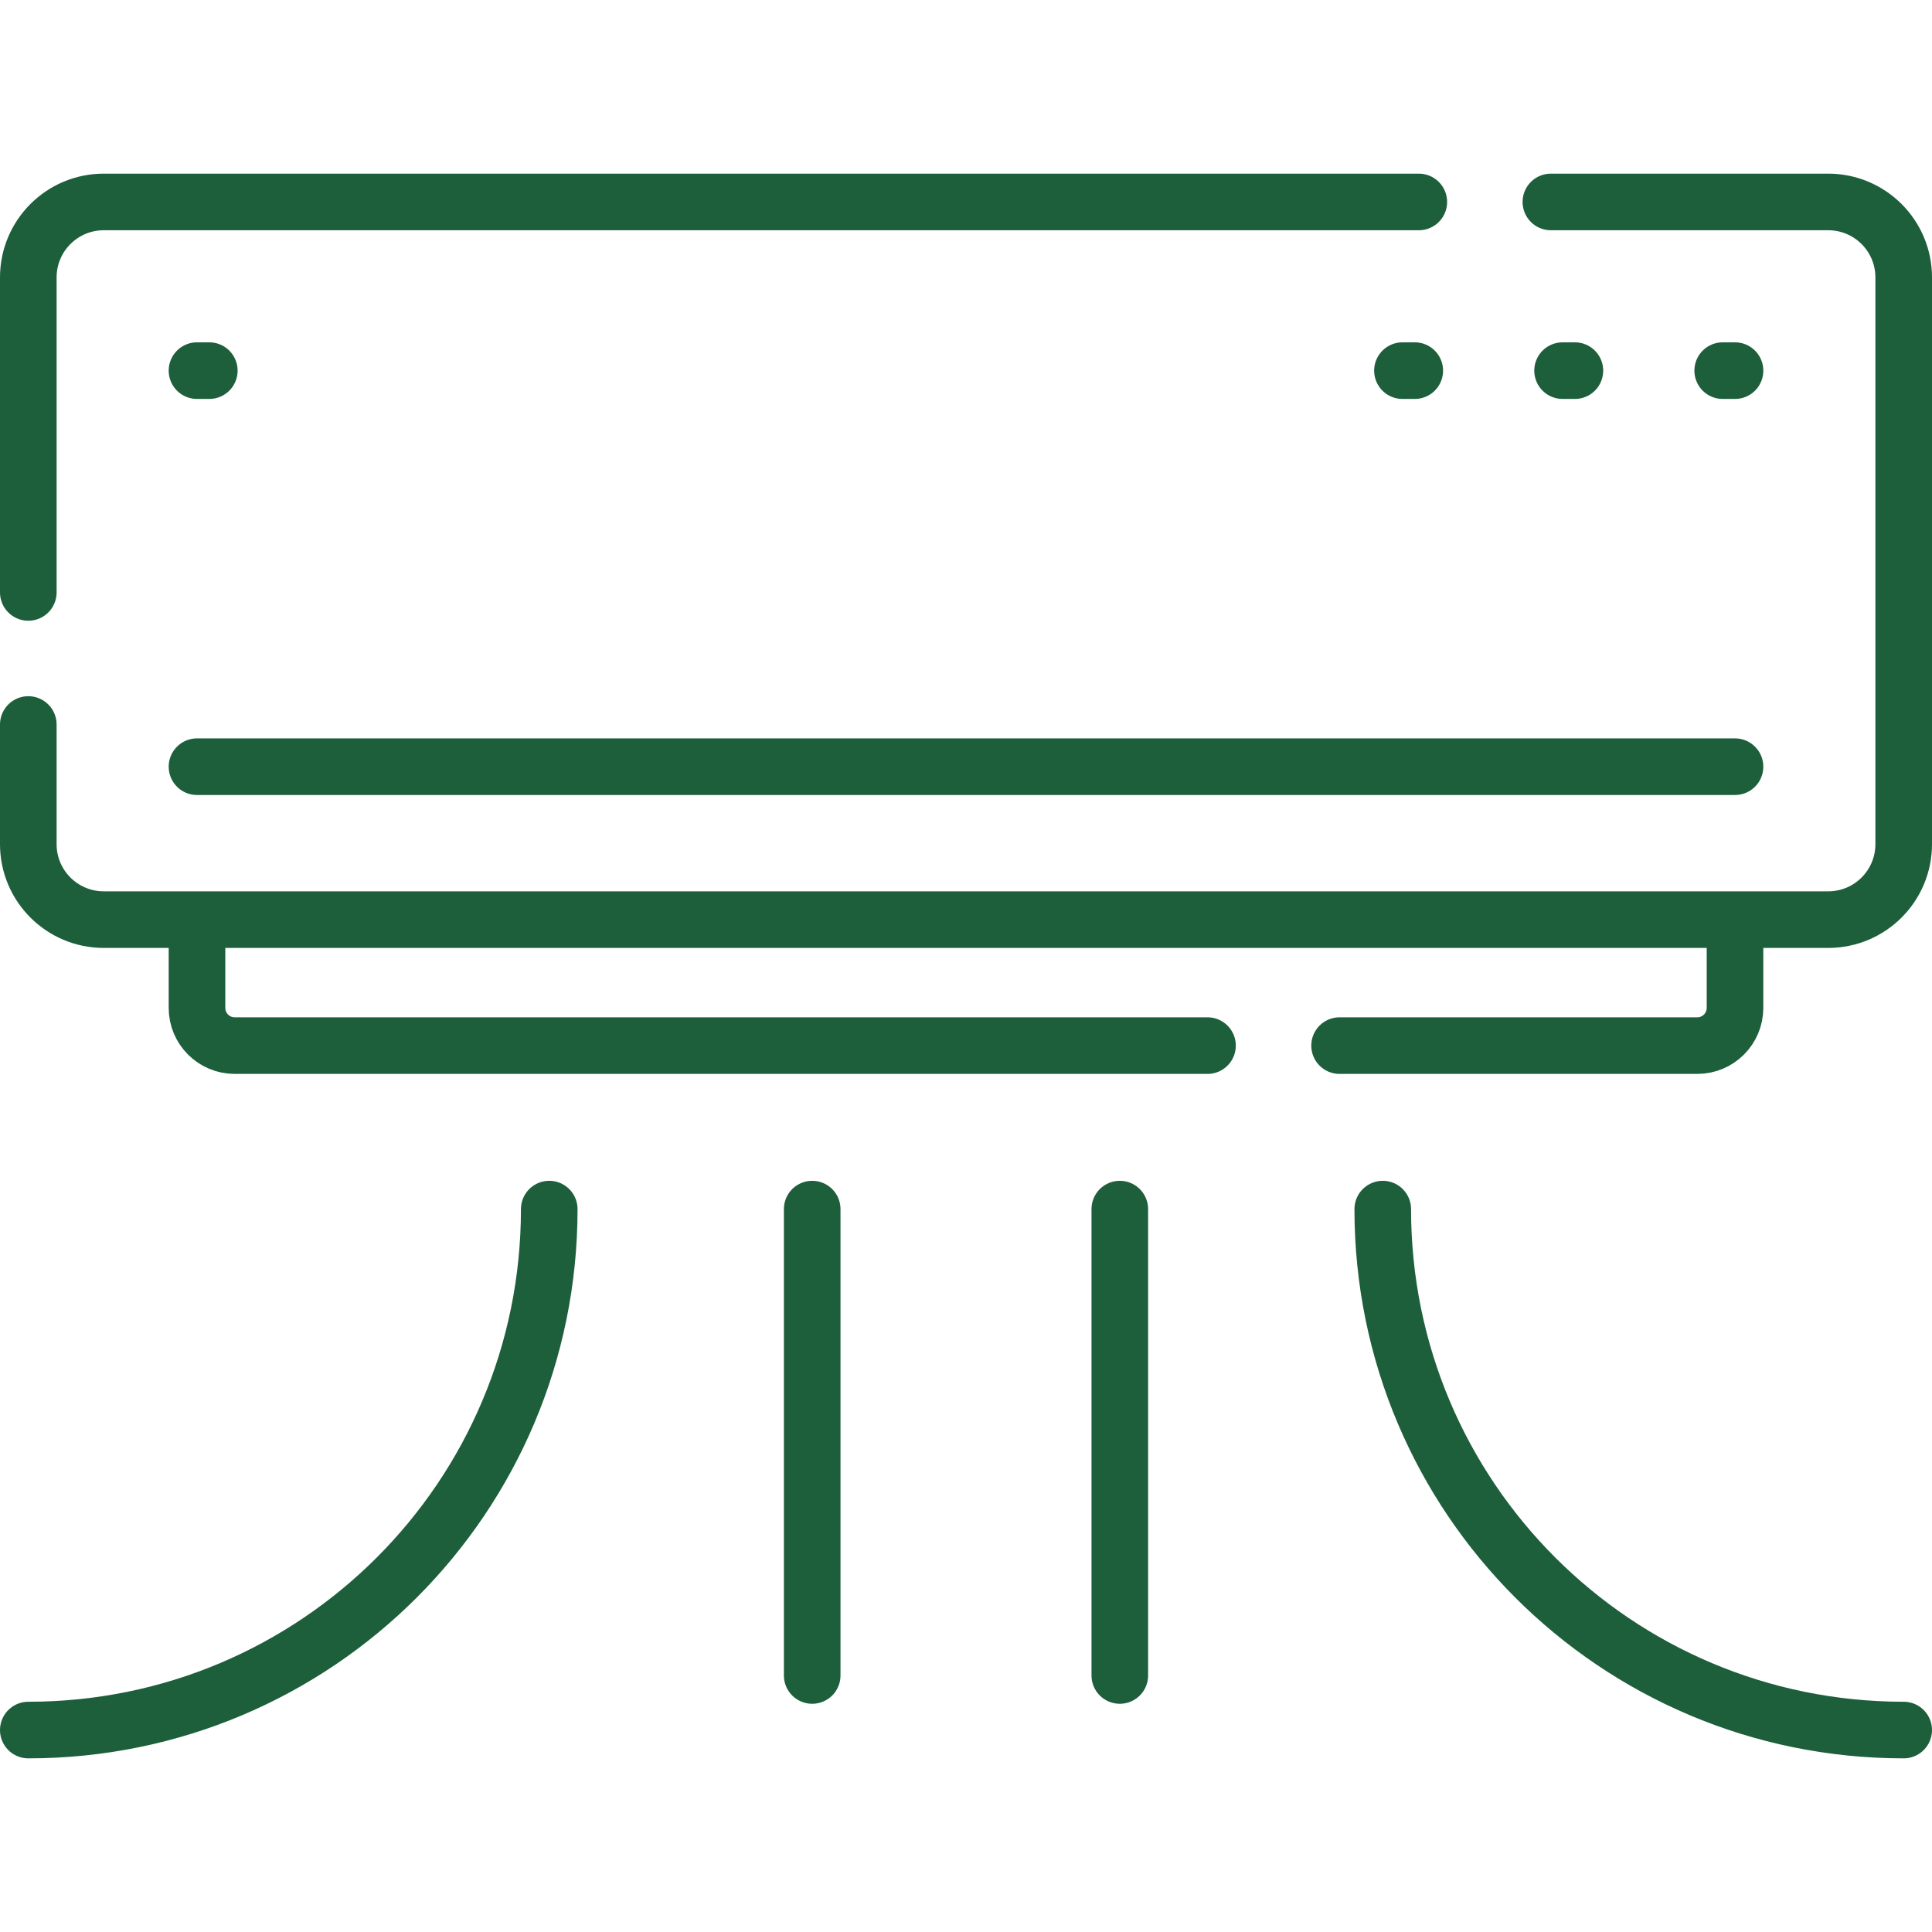 <svg xmlns="http://www.w3.org/2000/svg" version="1.1" xmlns:xlink="http://www.w3.org/1999/xlink" width="512" height="512" x="0" y="0" viewBox="0 0 512 512" style="enable-background:new 0 0 512 512" xml:space="preserve" class=""><g><path d="M355 277.097h94.796c5.523 0 10-4.477 10-10v-23.385H52.204v23.385c0 5.523 4.477 10 10 10H320M7.5 192v31.711c0 11.046 8.954 20 20 20h457c11.046 0 20-8.954 20-20V73.519c0-11.046-8.954-20-20-20H411M376 53.519H27.5c-11.046 0-20 8.954-20 20V157M52.204 203.18h407.592M456.532 98.222h3.264M414.098 98.222h3.264M371.664 98.222h3.264M52.204 98.222h3.264M215.241 320.426v123.593M296.759 320.426v123.593M145.556 320.426c0 76.308-61.748 138.056-138.056 138.056M366.444 320.426c0 76.308 61.747 138.056 138.056 138.056" style="stroke-width:15;stroke-linecap:round;stroke-linejoin:round;stroke-miterlimit:10;" fill="none" stroke="#1d5e3b" stroke-width="15" stroke-linecap="round" stroke-linejoin="round" stroke-miterlimit="10" data-original="#000000" opacity="1"></path></g></svg>